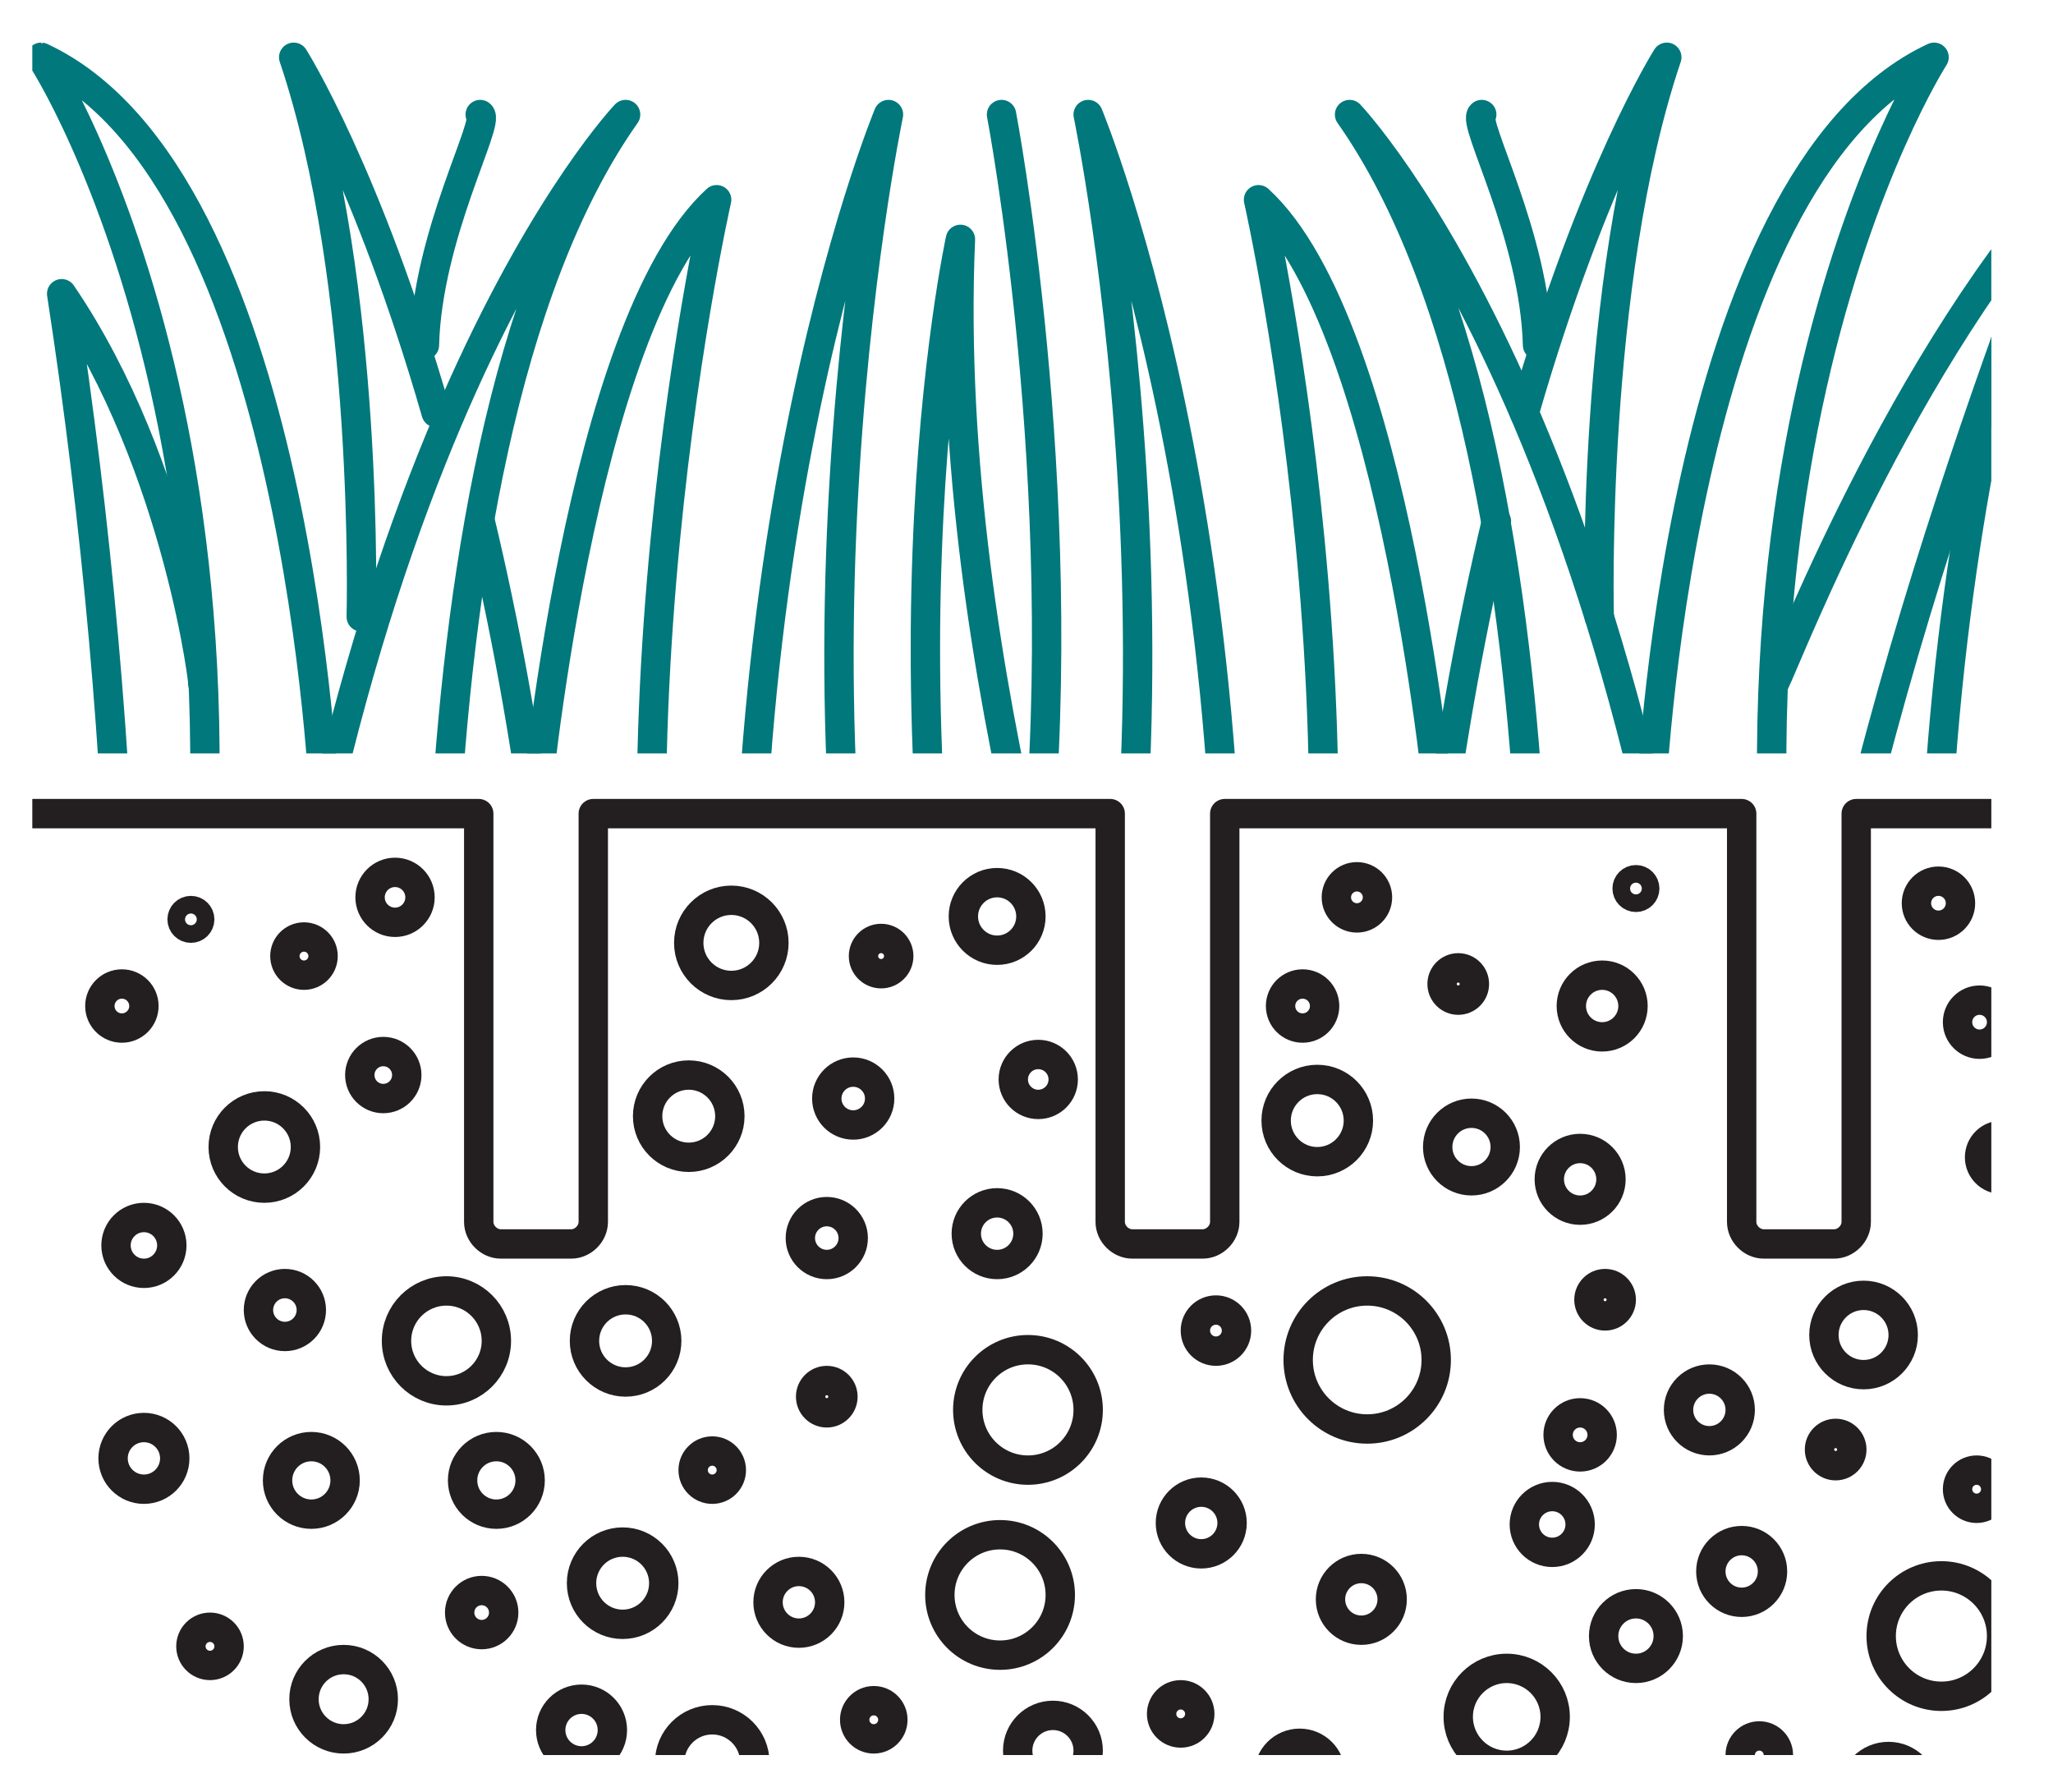 <?xml version="1.0" encoding="UTF-8"?> <svg xmlns="http://www.w3.org/2000/svg" xmlns:xlink="http://www.w3.org/1999/xlink" version="1.1" id="_Layer_" x="0px" y="0px" viewBox="0 0 139.8 122" style="enable-background:new 0 0 139.8 122;" xml:space="preserve"> <style type="text/css"> .st0{clip-path:url(#SVGID_00000143604870924819206560000018389845761945335939_);} .st1{clip-path:url(#SVGID_00000101786492171717335310000006671839349218707084_);} .st2{fill:none;stroke:#00787C;stroke-width:2;stroke-linecap:round;stroke-linejoin:round;} .st3{fill:none;stroke:#231F20;stroke-width:2;stroke-linecap:round;stroke-linejoin:round;} .st4{clip-path:url(#SVGID_00000073679718075298572620000015643755967330915996_);} .st5{fill:none;stroke:#231F20;stroke-width:2;stroke-miterlimit:10;} </style> <g> <g> <defs> <rect id="SVGID_1_" x="2.2" y="-14.3" width="133.4" height="133.8"></rect> </defs> <clipPath id="SVGID_00000163052116667542677810000014975022875623746722_"> <use xlink:href="#SVGID_1_" style="overflow:visible;"></use> </clipPath> <g style="clip-path:url(#SVGID_00000163052116667542677810000014975022875623746722_);"> <g> <g> <defs> <rect id="SVGID_00000049944438498866228830000014249430144702434197_" x="-109.8" y="-30.8" width="1080.5" height="82.1"></rect> </defs> <clipPath id="SVGID_00000092437233251667953080000002887576501819502508_"> <use xlink:href="#SVGID_00000049944438498866228830000014249430144702434197_" style="overflow:visible;"></use> </clipPath> <g style="clip-path:url(#SVGID_00000092437233251667953080000002887576501819502508_);"> <path class="st2" d="M104,89c0,0,4.7-57.3-12.1-81.2c0,0,20.9,21.9,25.6,81.2"></path> <path class="st2" d="M112.4,54.9c0,0,1.7-42.8,19.3-51c0,0-20.1,31.2-6.1,85"></path> <path class="st2" d="M120.8,46.5c-0.2,1.2,7.7-20.6,19.9-34.3c0,0-17.2,42.9-17.5,65.8"></path> <path class="st2" d="M101.9,35.5C98.7,48.9,96,66.6,95.7,89"></path> <path class="st2" d="M108.9,42c0,0-0.6-22.7,4.6-38.1c0,0-5,7.9-9.7,24.2"></path> <path class="st2" d="M98.1,55.7c0,0-3-33.5-12.4-42.1c0,0,10,44.1,0,75.4"></path> <path class="st2" d="M74.4,76.1c1.3,0.7-10.3-29.7-9-59.8c0,0-7.1,32.5,3.2,72.6"></path> <path class="st2" d="M82.5,89c5.2-48.5-8.4-81.2-8.4-81.2s9.4,45-3.2,81.2"></path> <path class="st2" d="M68.2,7.8c0,0,4.8,25.1,2.4,50.7"></path> <path class="st2" d="M100.9,7.8c-0.7,0.5,3.6,8.2,3.8,15.7"></path> <path class="st2" d="M30.5,89c0,0-4.7-57.4,12.1-81.2c0,0-20.9,21.9-25.6,81.2"></path> <path class="st2" d="M22.1,54.9c0,0-1.7-42.8-19.3-51C2.9,3.9,23,35.1,9,89"></path> <path class="st2" d="M13.8,46.5C14,47.6,12.3,31.9,4.2,20c2.4,15.6,3.8,31.3,4.2,47"></path> <path class="st2" d="M32.7,35.5c3.2,13.4,5.9,31.1,6.2,53.5"></path> <path class="st2" d="M24.6,42c0,0,0.6-22.7-4.6-38.1c0,0,5,7.9,9.7,24.2"></path> <path class="st2" d="M36.4,55.7c0,0,3-33.5,12.4-42.1c0,0-10,44.1,0,75.4"></path> <path class="st2" d="M52.1,89c-5.2-48.5,8.4-81.2,8.4-81.2s-9.4,45,3.2,81.2"></path> <path class="st2" d="M-9.9,89C-15,40.5-1.5,7.8-1.5,7.8s-9.4,45,3.2,81.2"></path> <path class="st2" d="M132.8,89c-5.2-48.5,8.4-81.2,8.4-81.2s-9.4,45,3.2,81.2"></path> <path class="st2" d="M32.7,7.8c0.7,0.5-3.6,8.2-3.8,15.7"></path> </g> </g> </g> <path class="st3" d="M-68.9,55.4c-0.7-0.7,58.5,0,58.5,0v27.8c0,0.8,0.7,1.5,1.5,1.5h4.8c0.8,0,1.5-0.7,1.5-1.5V55.4h35.2v27.8 c0,0.8,0.7,1.5,1.5,1.5h4.8c0.8,0,1.5-0.7,1.5-1.5V55.4h35.2v27.8c0,0.8,0.7,1.5,1.5,1.5h4.8c0.8,0,1.5-0.7,1.5-1.5V55.4h35.2 v27.8c0,0.8,0.7,1.5,1.5,1.5h4.8c0.8,0,1.5-0.7,1.5-1.5V55.4h35.2v27.8c0,0.8,0.7,1.5,1.5,1.5h4.8c0.8,0,1.5-0.7,1.5-1.5V55.4 h35.2v27.8c0,0.8,0.7,1.5,1.5,1.5h4.8c0.8,0,1.5-0.7,1.5-1.5V55.4h35.2v27.8c0,0.8,0.7,1.5,1.5,1.5h4.8c0.8,0,1.5-0.7,1.5-1.5 V55.4h35.2v27.8c0,0.8,0.7,1.5,1.5,1.5h4.8c0.8,0,1.5-0.7,1.5-1.5V55.4H333v27.8c0,0.8,0.7,1.5,1.5,1.5h4.8 c0.8,0,1.5-0.7,1.5-1.5V55.4H376v27.8c0,0.8,0.7,1.5,1.5,1.5h4.8c0.8,0,1.5-0.7,1.5-1.5V55.4h35.1v27.8c0,0.8,0.7,1.5,1.5,1.5 h4.8c0.8,0,1.5-0.7,1.5-1.5V55.4h35.1v27.8c0,0.8,0.7,1.5,1.5,1.5h4.8c0.8,0,1.5-0.7,1.5-1.5V55.4h35.1v27.8 c0,0.8,0.7,1.5,1.5,1.5h4.7c0.8,0,1.5-0.7,1.5-1.5V55.4h35.2v27.8c0,0.8,0.7,1.5,1.5,1.5h4.8c0.8,0,1.5-0.7,1.5-1.5V55.4h35.2 v27.8c0,0.8,0.7,1.5,1.5,1.5h4.8c0.8,0,1.5-0.7,1.5-1.5V55.4h35.2v27.8c0,0.8,0.7,1.5,1.5,1.5h4.8c0.8,0,1.5-0.7,1.5-1.5V55.4 h35.2v27.8c0,0.8,0.7,1.5,1.5,1.5h4.8c0.8,0,1.5-0.7,1.5-1.5V55.4h35.2v27.8c0,0.8,0.7,1.5,1.5,1.5h4.8c0.8,0,1.5-0.7,1.5-1.5 V55.4h35.2v27.8c0,0.8,0.7,1.5,1.5,1.5h4.8c0.8,0,1.5-0.7,1.5-1.5V55.4h61.6"></path> <g> <g> <defs> <path id="SVGID_00000069389974143919843740000001711587158677319871_" d="M832.4,185.1H-68.9V55.4c-0.7-0.7,58.5,0,58.5,0 v27.8c0,0.8,0.7,1.5,1.5,1.5h4.8c0.8,0,1.5-0.7,1.5-1.5V55.4h35.2v27.8c0,0.8,0.7,1.5,1.5,1.5h4.8c0.8,0,1.5-0.7,1.5-1.5V55.4 h35.2v27.8c0,0.8,0.7,1.5,1.5,1.5h4.8c0.8,0,1.5-0.7,1.5-1.5V55.4h35.2v27.8c0,0.8,0.7,1.5,1.5,1.5h4.8c0.8,0,1.5-0.7,1.5-1.5 V55.4h35.2v27.8c0,0.8,0.7,1.5,1.5,1.5h4.8c0.8,0,1.5-0.7,1.5-1.5V55.4h35.2v27.8c0,0.8,0.7,1.5,1.5,1.5h4.8 c0.8,0,1.5-0.7,1.5-1.5V55.4h35.2v27.8c0,0.8,0.7,1.5,1.5,1.5h4.8c0.8,0,1.5-0.7,1.5-1.5V55.4h35.2v27.8 c0,0.8,0.7,1.5,1.5,1.5h4.8c0.8,0,1.5-0.7,1.5-1.5V55.4H333v27.8c0,0.8,0.7,1.5,1.5,1.5h4.8c0.8,0,1.5-0.7,1.5-1.5V55.4H376 v27.8c0,0.8,0.7,1.5,1.5,1.5h4.8c0.8,0,1.5-0.7,1.5-1.5V55.4h35.1v27.8c0,0.8,0.7,1.5,1.5,1.5h4.8c0.8,0,1.5-0.7,1.5-1.5V55.4 h35.1v27.8c0,0.8,0.7,1.5,1.5,1.5h4.8c0.8,0,1.5-0.7,1.5-1.5V55.4h35.1v27.8c0,0.8,0.7,1.5,1.5,1.5h4.7c0.8,0,1.5-0.7,1.5-1.5 V55.4h35.2v27.8c0,0.8,0.7,1.5,1.5,1.5h4.8c0.8,0,1.5-0.7,1.5-1.5V55.4h35.2v27.8c0,0.8,0.7,1.5,1.5,1.5h4.8 c0.8,0,1.5-0.7,1.5-1.5V55.4h35.2v27.8c0,0.8,0.7,1.5,1.5,1.5h4.8c0.8,0,1.5-0.7,1.5-1.5V55.4h35.2v27.8 c0,0.8,0.7,1.5,1.5,1.5h4.8c0.8,0,1.5-0.7,1.5-1.5V55.4h35.2v27.8c0,0.8,0.7,1.5,1.5,1.5h4.8c0.8,0,1.5-0.7,1.5-1.5V55.4h35.2 v27.8c0,0.8,0.7,1.5,1.5,1.5h4.8c0.8,0,1.5-0.7,1.5-1.5V55.4h61.6L832.4,185.1z"></path> </defs> <clipPath id="SVGID_00000130612487987499547430000001671116383521762713_"> <use xlink:href="#SVGID_00000069389974143919843740000001711587158677319871_" style="overflow:visible;"></use> </clipPath> <g style="clip-path:url(#SVGID_00000130612487987499547430000001671116383521762713_);"> <circle class="st5" cx="18" cy="78.1" r="2.8"></circle> <circle class="st5" cx="8.3" cy="68.5" r="1.5"></circle> <circle class="st5" cx="20.7" cy="65.1" r="1.3"></circle> <circle class="st5" cx="48.5" cy="100.1" r="1.3"></circle> <circle class="st5" cx="26.1" cy="73.2" r="1.6"></circle> <circle class="st5" cx="49.8" cy="64.2" r="2.9"></circle> <circle class="st5" cx="26.9" cy="61.1" r="1.7"></circle> <circle class="st5" cx="93.1" cy="92.6" r="4.7"></circle> <circle class="st5" cx="58.1" cy="74.8" r="1.8"></circle> <circle class="st5" cx="60" cy="65.1" r="1.2"></circle> <circle class="st5" cx="67.9" cy="62.4" r="2.3"></circle> <circle class="st5" cx="33.8" cy="100.8" r="2.3"></circle> <circle class="st5" cx="21.2" cy="100.8" r="2.3"></circle> <circle class="st5" cx="70.7" cy="73.5" r="1.7"></circle> <circle class="st5" cx="89.7" cy="76.3" r="2.8"></circle> <circle class="st5" cx="42.6" cy="91.3" r="2.8"></circle> <circle class="st5" cx="46.9" cy="76" r="2.8"></circle> <circle class="st5" cx="88.7" cy="68.5" r="1.5"></circle> <circle class="st5" cx="109.1" cy="68.5" r="2.1"></circle> <circle class="st5" cx="99.3" cy="67" r="1.1"></circle> <circle class="st5" cx="125" cy="98.7" r="1.1"></circle> <circle class="st5" cx="56.3" cy="95.1" r="1.1"></circle> <circle class="st5" cx="70" cy="96" r="4.1"></circle> <circle class="st5" cx="134.8" cy="69.6" r="1.5"></circle> <circle class="st5" cx="111.4" cy="60.5" r="0.6"></circle> <circle class="st5" cx="13" cy="62.6" r="0.6"></circle> <circle class="st3" cx="118.6" cy="107" r="2.1"></circle> <circle class="st3" cx="136.3" cy="78.8" r="1.5"></circle> <circle class="st3" cx="132" cy="61.5" r="1.5"></circle> <circle class="st3" cx="107.6" cy="97.7" r="1.5"></circle> <circle class="st3" cx="107.6" cy="80.3" r="2.1"></circle> <circle class="st3" cx="67.9" cy="84" r="2.1"></circle> <circle class="st3" cx="56.3" cy="84.3" r="1.8"></circle> <circle class="st3" cx="30.4" cy="91.3" r="3.4"></circle> <circle class="st3" cx="9.8" cy="84.8" r="1.9"></circle> <circle class="st3" cx="19.4" cy="89.2" r="1.8"></circle> <circle class="st3" cx="82.8" cy="90.6" r="1.4"></circle> <circle class="st3" cx="92.4" cy="61.1" r="1.4"></circle> <circle class="st3" cx="100.2" cy="78.1" r="2.3"></circle> <circle class="st3" cx="116.4" cy="96" r="2.1"></circle> <circle class="st3" cx="81.8" cy="103.7" r="2.1"></circle> <circle class="st3" cx="109.3" cy="88.5" r="1.1"></circle> <circle class="st3" cx="134.6" cy="101.4" r="1.3"></circle> <circle class="st3" cx="126.9" cy="90.9" r="2.7"></circle> <circle class="st5" cx="42.4" cy="107.8" r="2.8"></circle> <circle class="st5" cx="68.1" cy="108.6" r="4.1"></circle> <circle class="st3" cx="54.4" cy="109.1" r="2.1"></circle> <circle class="st3" cx="39.6" cy="117.8" r="2.1"></circle> <circle class="st3" cx="32.8" cy="109.8" r="1.5"></circle> <circle class="st3" cx="71.7" cy="119.2" r="2.4"></circle> <circle class="st3" cx="23.4" cy="115.7" r="2.7"></circle> <circle class="st3" cx="80.4" cy="116.7" r="1.3"></circle> <circle class="st3" cx="59.5" cy="117.1" r="1.3"></circle> <circle class="st3" cx="9.8" cy="99.3" r="2.1"></circle> <circle class="st3" cx="14.3" cy="112.1" r="1.3"></circle> <circle class="st5" cx="132.2" cy="111.4" r="4.1"></circle> <circle class="st3" cx="139.3" cy="121.4" r="2.1"></circle> <circle class="st3" cx="105.7" cy="103.8" r="1.9"></circle> <circle class="st3" cx="128.6" cy="122" r="2.4"></circle> <circle class="st3" cx="102.6" cy="116.9" r="3.3"></circle> <circle class="st3" cx="111.4" cy="111.4" r="2.2"></circle> <circle class="st3" cx="92.7" cy="108.9" r="2.1"></circle> <circle class="st3" cx="88.5" cy="120.8" r="2.1"></circle> <circle class="st3" cx="119.8" cy="119.5" r="1.3"></circle> <circle class="st5" cx="8.3" cy="122.9" r="1.6"></circle> <circle class="st5" cx="48.5" cy="120" r="2.9"></circle> <circle class="st5" cx="113.3" cy="125" r="2.1"></circle> </g> </g> </g> </g> </g> </g> </svg> 